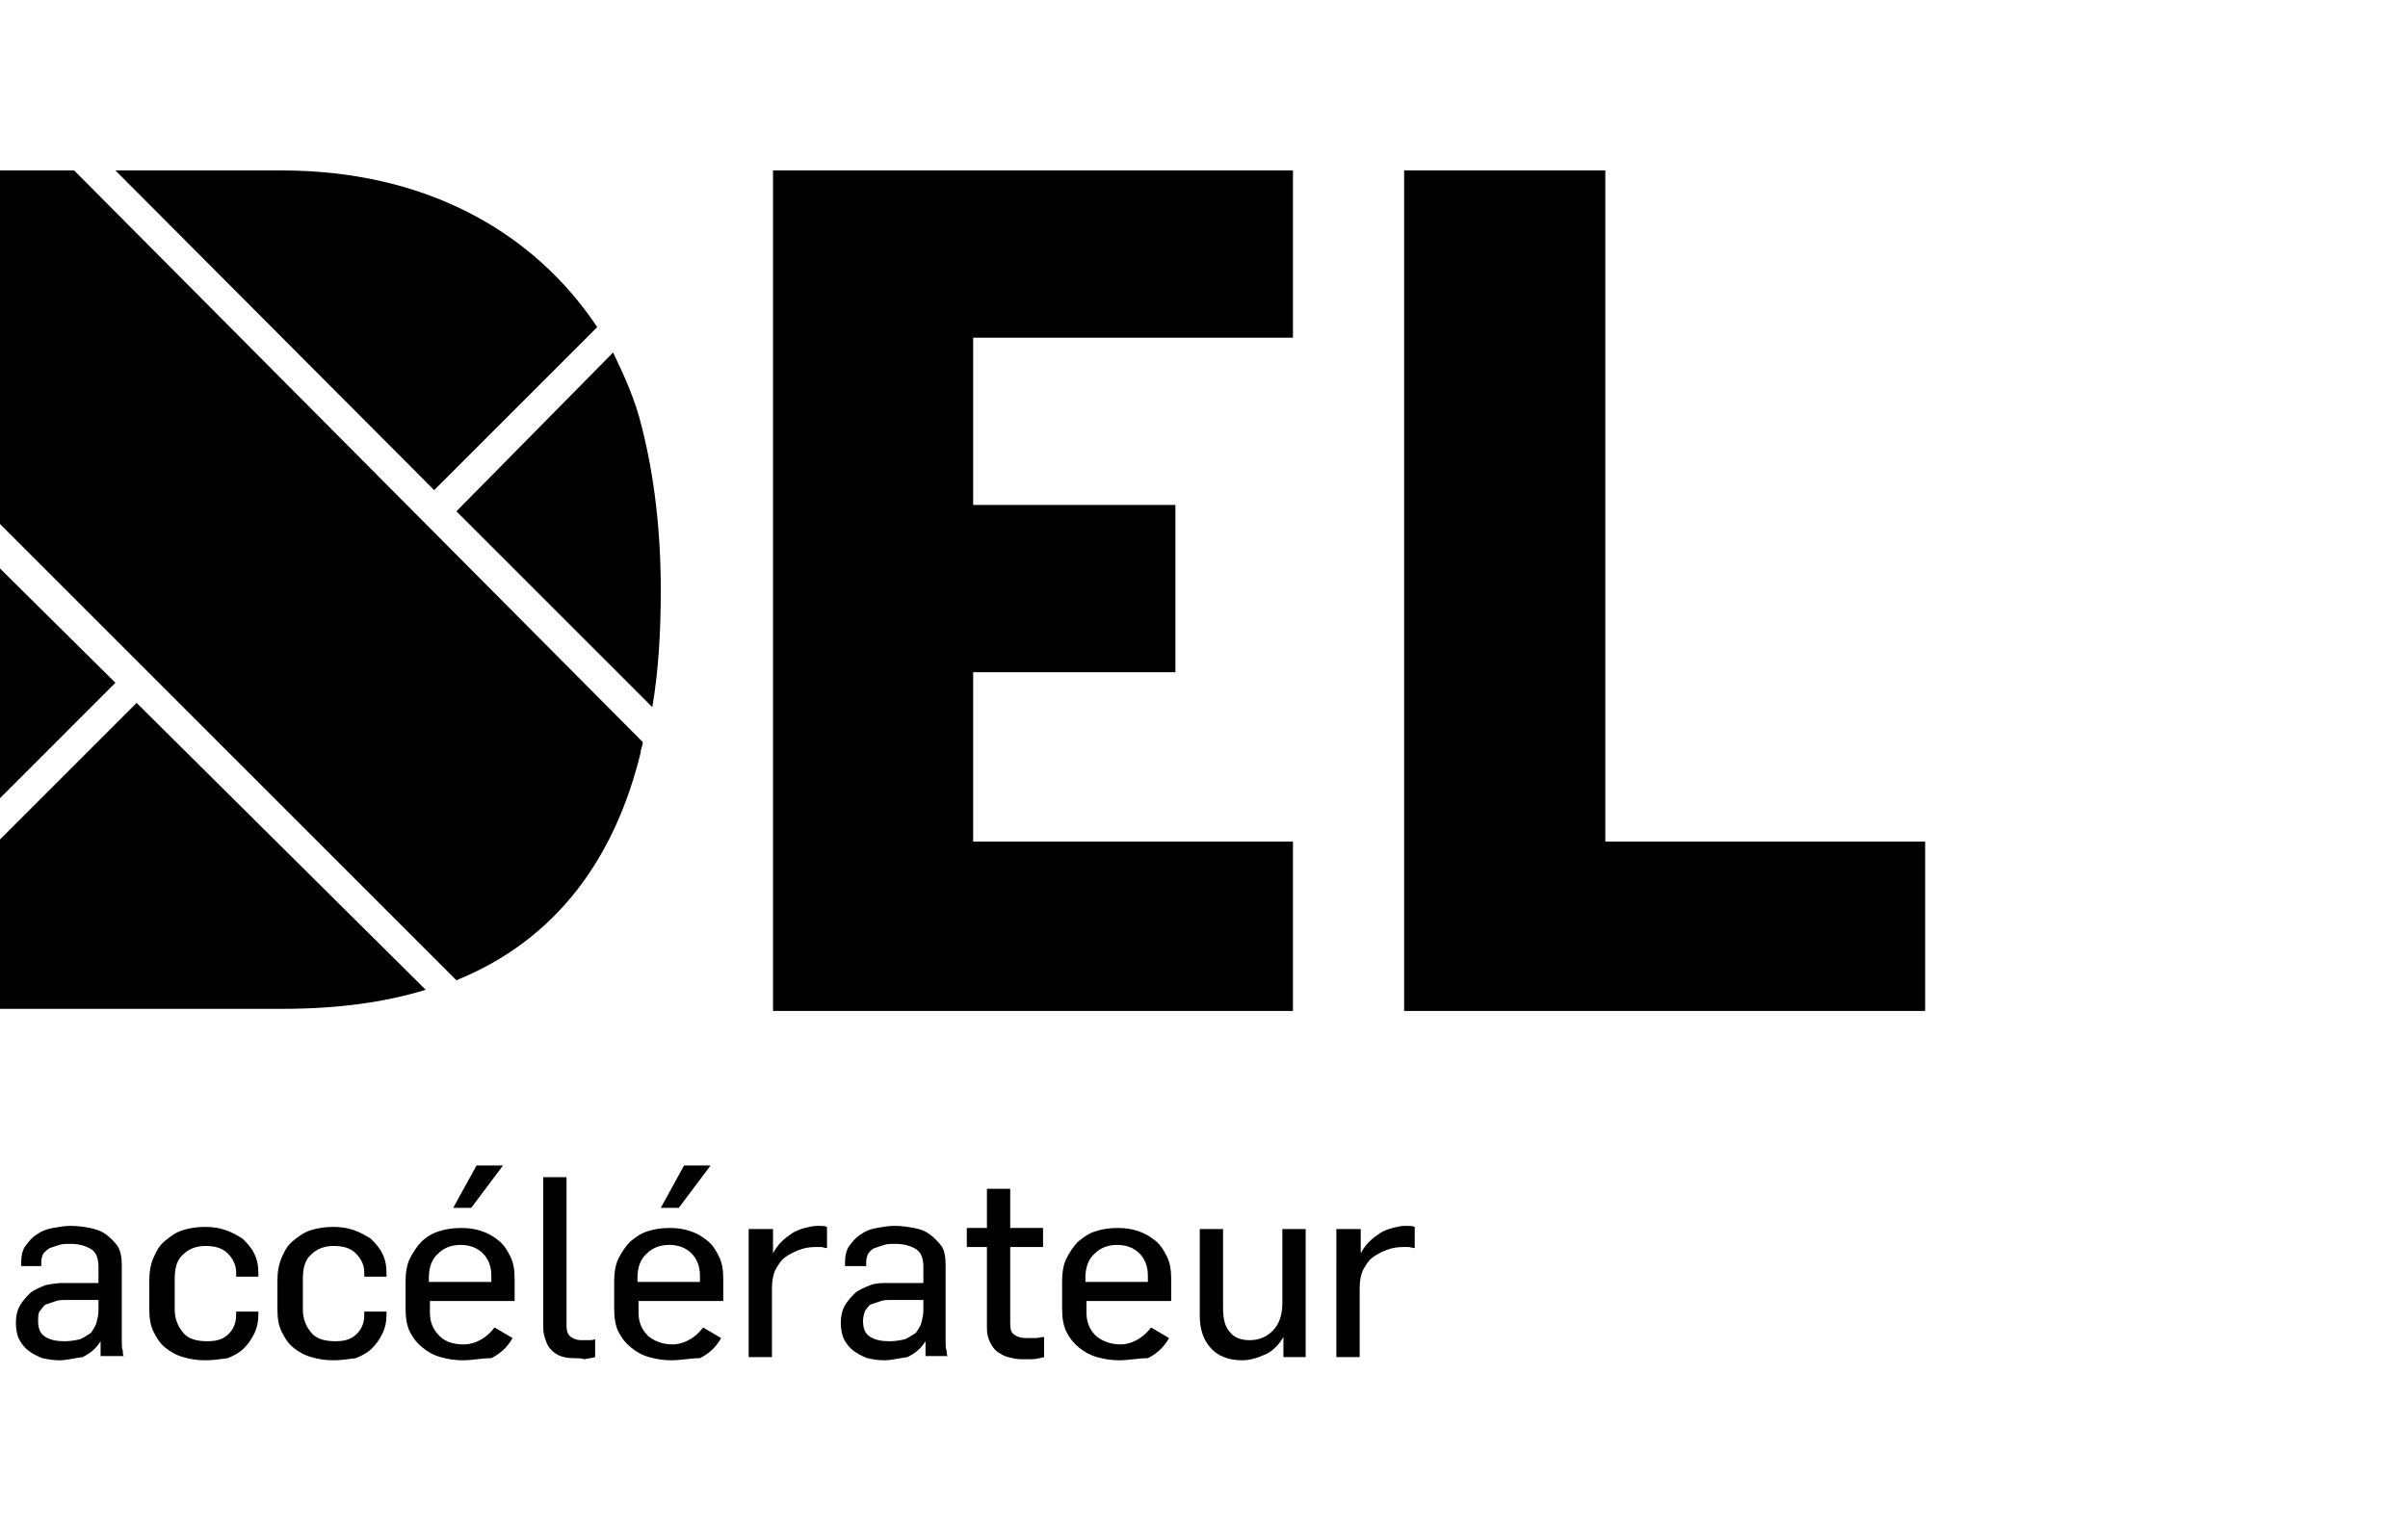 <?xml version="1.0" encoding="utf-8"?>
<!-- Generator: Adobe Illustrator 26.1.0, SVG Export Plug-In . SVG Version: 6.00 Build 0)  -->
<svg version="1.1" id="Calque_1" xmlns="http://www.w3.org/2000/svg" xmlns:xlink="http://www.w3.org/1999/xlink" x="0px" y="0px"
	 viewBox="0 0 227.4 144.6" style="enable-background:new 0 0 227.4 144.6;" xml:space="preserve">
<style type="text/css">
	.st0{fill:none;}
</style>
<g>
	<g>
		<path d="M41,46.3l15.4-15.4c-6-9-16.2-14.8-29.8-14.8H10.9L41,46.3z"/>
		<path d="M61.6,66.8c0.6-3.5,0.8-7.2,0.8-11.1c0-5.5-0.6-10.7-1.8-15.4c-0.6-2.5-1.6-4.7-2.7-7l-14.8,15L61.6,66.8z"/>
		<polygon points="0,53.7 0,75.4 10.9,64.5 		"/>
		<path d="M12.9,66.4L0,79.3v16h26.7c5.1,0,9.6-0.6,13.5-1.8L12.9,66.4z"/>
		<path d="M7,16.1H0v33.4l43.1,43.1c9.6-3.9,15-11.7,17.4-21.5c0-0.4,0.2-0.6,0.2-1L7,16.1z"/>
		<polygon points="111,63.5 111,47.7 91.9,47.7 91.9,31.9 122.1,31.9 122.1,16.1 73,16.1 73,95.5 122.1,95.5 122.1,79.5 91.9,79.5 
			91.9,63.5 		"/>
		<polygon points="132.6,16.1 132.6,95.5 181.8,95.5 181.8,79.5 151.6,79.5 151.6,16.1 		"/>
	</g>
	<g>
		<path d="M5.6,128.5c-0.6,0-1.1-0.1-1.6-0.2c-0.5-0.2-0.9-0.4-1.3-0.7c-0.4-0.3-0.7-0.7-0.9-1.1s-0.3-1-0.3-1.5
			c0-0.6,0.1-1.2,0.4-1.7c0.3-0.5,0.6-0.8,1-1.2c0.4-0.3,0.9-0.5,1.4-0.7c0.5-0.1,1.1-0.2,1.6-0.2h3.4v-1.5c0-0.8-0.2-1.4-0.7-1.7
			c-0.5-0.3-1.1-0.5-2-0.5c-0.3,0-0.7,0-1,0.1c-0.3,0.1-0.6,0.2-0.9,0.3c-0.2,0.1-0.4,0.3-0.6,0.5c-0.1,0.2-0.2,0.5-0.2,0.8v0.4H2
			v-0.3c0-0.6,0.1-1.2,0.4-1.6c0.3-0.4,0.6-0.8,1.1-1.1c0.4-0.3,0.9-0.5,1.5-0.6c0.6-0.1,1.1-0.2,1.7-0.2c0.6,0,1.3,0.1,1.8,0.2
			s1.1,0.3,1.5,0.6c0.4,0.3,0.8,0.7,1.1,1.1c0.3,0.5,0.4,1.1,0.4,1.8v5.9c0,0.2,0,0.4,0,0.6c0,0.3,0,0.6,0,0.8c0,0.3,0,0.6,0.1,0.8
			c0,0.3,0,0.4,0.1,0.5H9.5c0-0.1,0-0.2,0-0.3c0-0.1,0-0.3,0-0.4c0-0.2,0-0.3,0-0.4c0-0.1,0-0.2,0-0.3h0c-0.5,0.8-1.1,1.2-1.7,1.5
			C7,128.3,6.3,128.5,5.6,128.5z M6.1,126.7c0.6,0,1.1-0.1,1.5-0.2c0.4-0.2,0.7-0.4,1-0.6c0.2-0.3,0.4-0.6,0.5-0.9
			c0.1-0.4,0.2-0.8,0.2-1.2v-1h-3c-0.4,0-0.7,0-1,0.1c-0.3,0.1-0.6,0.2-0.9,0.3s-0.4,0.4-0.6,0.6s-0.2,0.6-0.2,1
			c0,0.7,0.2,1.2,0.7,1.5C4.8,126.6,5.4,126.7,6.1,126.7z"/>
		<path d="M19.4,128.5c-0.8,0-1.4-0.1-2.1-0.3s-1.2-0.5-1.7-0.9c-0.5-0.4-0.8-0.9-1.1-1.5c-0.3-0.6-0.4-1.3-0.4-2.1V121
			c0-0.8,0.1-1.5,0.4-2.2s0.6-1.2,1.1-1.6c0.5-0.4,1-0.8,1.7-1c0.6-0.2,1.3-0.3,2.1-0.3c0.7,0,1.3,0.1,1.9,0.3
			c0.6,0.2,1.1,0.5,1.6,0.8c0.4,0.4,0.8,0.8,1.1,1.4c0.3,0.6,0.4,1.2,0.4,1.9v0.3h-2.1v-0.4c0-0.7-0.3-1.3-0.8-1.8
			c-0.5-0.5-1.2-0.7-2.1-0.7c-0.9,0-1.6,0.3-2.1,0.8c-0.6,0.5-0.8,1.3-0.8,2.3v2.9c0,0.9,0.3,1.6,0.8,2.2c0.5,0.6,1.3,0.8,2.3,0.8
			c0.9,0,1.5-0.2,2-0.7c0.5-0.5,0.7-1.1,0.7-1.8v-0.3h2.1v0.2c0,0.7-0.1,1.3-0.4,1.9s-0.6,1-1,1.4c-0.4,0.4-1,0.7-1.5,0.9
			C20.8,128.4,20.1,128.5,19.4,128.5z"/>
		<path d="M31.5,128.5c-0.8,0-1.4-0.1-2.1-0.3s-1.2-0.5-1.7-0.9c-0.5-0.4-0.8-0.9-1.1-1.5c-0.3-0.6-0.4-1.3-0.4-2.1V121
			c0-0.8,0.1-1.5,0.4-2.2s0.6-1.2,1.1-1.6c0.5-0.4,1-0.8,1.7-1c0.6-0.2,1.3-0.3,2.1-0.3c0.7,0,1.3,0.1,1.9,0.3
			c0.6,0.2,1.1,0.5,1.6,0.8c0.4,0.4,0.8,0.8,1.1,1.4c0.3,0.6,0.4,1.2,0.4,1.9v0.3h-2.1v-0.4c0-0.7-0.3-1.3-0.8-1.8
			c-0.5-0.5-1.2-0.7-2.1-0.7c-0.9,0-1.6,0.3-2.1,0.8c-0.6,0.5-0.8,1.3-0.8,2.3v2.9c0,0.9,0.3,1.6,0.8,2.2c0.5,0.6,1.3,0.8,2.3,0.8
			c0.9,0,1.5-0.2,2-0.7c0.5-0.5,0.7-1.1,0.7-1.8v-0.3h2.1v0.2c0,0.7-0.1,1.3-0.4,1.9s-0.6,1-1,1.4c-0.4,0.4-1,0.7-1.5,0.9
			C32.8,128.4,32.2,128.5,31.5,128.5z"/>
		<path d="M43.7,128.5c-0.7,0-1.4-0.1-2.1-0.3c-0.7-0.2-1.2-0.5-1.7-0.9c-0.5-0.4-0.9-0.9-1.2-1.5s-0.4-1.4-0.4-2.2v-2.5
			c0-0.8,0.1-1.6,0.4-2.2c0.3-0.6,0.7-1.2,1.1-1.6s1-0.8,1.7-1c0.6-0.2,1.3-0.3,2.1-0.3c0.7,0,1.3,0.1,1.9,0.3s1.1,0.5,1.6,0.9
			c0.5,0.4,0.8,0.9,1.1,1.5c0.3,0.6,0.4,1.3,0.4,2.1v2.1h-8v1.1c0,0.9,0.3,1.6,0.9,2.2s1.4,0.8,2.3,0.8c0.6,0,1.2-0.2,1.7-0.5
			c0.5-0.3,0.9-0.7,1.2-1.1l1.7,1c-0.5,0.9-1.2,1.5-2,1.9C45.5,128.3,44.6,128.5,43.7,128.5z M46.4,121.1v-0.6
			c0-0.9-0.3-1.6-0.8-2.1s-1.2-0.8-2.1-0.8c-0.9,0-1.6,0.3-2.1,0.8c-0.6,0.5-0.9,1.3-0.9,2.3v0.4H46.4z M45,110.1h2.5l-3,4h-1.7
			L45,110.1z"/>
		<path d="M54.2,128.3c-0.6,0-1.1-0.1-1.5-0.3c-0.4-0.2-0.7-0.5-0.9-0.8c-0.2-0.3-0.3-0.7-0.4-1c-0.1-0.4-0.1-0.7-0.1-1v-14h2.2
			v14.1c0,0.4,0.1,0.7,0.3,0.9s0.6,0.4,1.1,0.4c0.3,0,0.5,0,0.7,0c0.2,0,0.4,0,0.6-0.1v1.7c-0.3,0.1-0.6,0.1-1,0.2
			C54.9,128.3,54.5,128.3,54.2,128.3z"/>
		<path d="M63.4,128.5c-0.7,0-1.4-0.1-2.1-0.3c-0.7-0.2-1.2-0.5-1.7-0.9c-0.5-0.4-0.9-0.9-1.2-1.5s-0.4-1.4-0.4-2.2v-2.5
			c0-0.8,0.1-1.6,0.4-2.2c0.3-0.6,0.7-1.2,1.1-1.6c0.5-0.4,1-0.8,1.7-1c0.6-0.2,1.3-0.3,2.1-0.3c0.7,0,1.3,0.1,1.9,0.3
			s1.1,0.5,1.6,0.9c0.5,0.4,0.8,0.9,1.1,1.5c0.3,0.6,0.4,1.3,0.4,2.1v2.1h-8v1.1c0,0.9,0.3,1.6,0.9,2.2c0.6,0.5,1.4,0.8,2.3,0.8
			c0.6,0,1.2-0.2,1.7-0.5c0.5-0.3,0.9-0.7,1.2-1.1l1.7,1c-0.5,0.9-1.2,1.5-2,1.9C65.2,128.3,64.3,128.5,63.4,128.5z M66.1,121.1
			v-0.6c0-0.9-0.3-1.6-0.8-2.1s-1.2-0.8-2.1-0.8c-0.9,0-1.6,0.3-2.1,0.8c-0.6,0.5-0.9,1.3-0.9,2.3v0.4H66.1z M64.6,110.1h2.5l-3,4
			h-1.7L64.6,110.1z"/>
		<path d="M70.9,116.1h2.1v2.3h0c0.2-0.4,0.5-0.8,0.8-1.1c0.3-0.3,0.7-0.6,1-0.8s0.8-0.4,1.2-0.5c0.4-0.1,0.8-0.2,1.2-0.2
			c0.4,0,0.7,0,0.9,0.1v2c-0.2,0-0.4-0.1-0.6-0.1c-0.2,0-0.4,0-0.5,0c-0.6,0-1.1,0.1-1.6,0.3c-0.5,0.2-0.9,0.4-1.3,0.7
			c-0.4,0.3-0.6,0.7-0.9,1.2c-0.2,0.5-0.3,1-0.3,1.7v6.5h-2.2V116.1z"/>
		<path d="M83.5,128.5c-0.6,0-1.1-0.1-1.6-0.2c-0.5-0.2-0.9-0.4-1.3-0.7s-0.7-0.7-0.9-1.1s-0.3-1-0.3-1.5c0-0.6,0.1-1.2,0.4-1.7
			s0.6-0.8,1-1.2c0.4-0.3,0.9-0.5,1.4-0.7s1.1-0.2,1.6-0.2h3.4v-1.5c0-0.8-0.2-1.4-0.7-1.7c-0.5-0.3-1.1-0.5-2-0.5
			c-0.3,0-0.7,0-1,0.1c-0.3,0.1-0.6,0.2-0.9,0.3s-0.4,0.3-0.6,0.5c-0.1,0.2-0.2,0.5-0.2,0.8v0.4h-2v-0.3c0-0.6,0.1-1.2,0.4-1.6
			c0.3-0.4,0.6-0.8,1.1-1.1c0.4-0.3,0.9-0.5,1.5-0.6c0.6-0.1,1.1-0.2,1.7-0.2c0.6,0,1.3,0.1,1.8,0.2c0.6,0.1,1.1,0.3,1.5,0.6
			c0.4,0.3,0.8,0.7,1.1,1.1s0.4,1.1,0.4,1.8v5.9c0,0.2,0,0.4,0,0.6c0,0.3,0,0.6,0,0.8c0,0.3,0,0.6,0.1,0.8c0,0.3,0,0.4,0.1,0.5h-2.1
			c0-0.1,0-0.2,0-0.3c0-0.1,0-0.3,0-0.4c0-0.2,0-0.3,0-0.4s0-0.2,0-0.3h0c-0.5,0.8-1.1,1.2-1.7,1.5
			C84.9,128.3,84.2,128.5,83.5,128.5z M84,126.7c0.6,0,1.1-0.1,1.5-0.2c0.4-0.2,0.7-0.4,1-0.6c0.2-0.3,0.4-0.6,0.5-0.9
			c0.1-0.4,0.2-0.8,0.2-1.2v-1h-3c-0.4,0-0.7,0-1,0.1c-0.3,0.1-0.6,0.2-0.9,0.3s-0.4,0.4-0.6,0.6c-0.1,0.3-0.2,0.6-0.2,1
			c0,0.7,0.2,1.2,0.7,1.5C82.7,126.6,83.3,126.7,84,126.7z"/>
		<path d="M96.4,128.4c-0.4,0-0.8-0.1-1.2-0.2c-0.4-0.1-0.7-0.3-1-0.5c-0.3-0.2-0.5-0.5-0.7-0.9c-0.2-0.4-0.3-0.8-0.3-1.3v-7.7h-1.9
			v-1.8h1.9v-3.7h2.2v3.7h3.1v1.8h-3.1v7.2c0,0.6,0.1,0.9,0.4,1.1c0.3,0.2,0.6,0.3,1.1,0.3c0.3,0,0.6,0,0.9,0s0.5-0.1,0.8-0.1v1.9
			c-0.4,0.1-0.8,0.2-1.2,0.2C97,128.4,96.7,128.4,96.4,128.4z"/>
		<path d="M105.7,128.5c-0.7,0-1.4-0.1-2.1-0.3c-0.7-0.2-1.2-0.5-1.7-0.9c-0.5-0.4-0.9-0.9-1.2-1.5s-0.4-1.4-0.4-2.2v-2.5
			c0-0.8,0.1-1.6,0.4-2.2c0.3-0.6,0.7-1.2,1.1-1.6c0.5-0.4,1-0.8,1.7-1c0.6-0.2,1.3-0.3,2.1-0.3c0.7,0,1.3,0.1,1.9,0.3
			s1.1,0.5,1.6,0.9c0.5,0.4,0.8,0.9,1.1,1.5c0.3,0.6,0.4,1.3,0.4,2.1v2.1h-8v1.1c0,0.9,0.3,1.6,0.9,2.2c0.6,0.5,1.4,0.8,2.3,0.8
			c0.6,0,1.2-0.2,1.7-0.5c0.5-0.3,0.9-0.7,1.2-1.1l1.7,1c-0.5,0.9-1.2,1.5-2,1.9C107.5,128.3,106.6,128.5,105.7,128.5z M108.4,121.1
			v-0.6c0-0.9-0.3-1.6-0.8-2.1s-1.2-0.8-2.1-0.8c-0.9,0-1.6,0.3-2.1,0.8c-0.6,0.5-0.9,1.3-0.9,2.3v0.4H108.4z"/>
		<path d="M117.3,128.5c-1.3,0-2.3-0.4-3-1.2c-0.7-0.8-1-1.8-1-3v-8.2h2.2v7.5c0,1,0.2,1.8,0.7,2.3c0.4,0.5,1.1,0.7,1.8,0.7
			c0.9,0,1.6-0.3,2.2-0.9c0.6-0.6,0.9-1.5,0.9-2.6v-7h2.2v12.1h-2.1v-1.9h0c-0.4,0.7-1,1.3-1.6,1.6
			C118.7,128.3,118,128.5,117.3,128.5z"/>
		<path d="M126.4,116.1h2.1v2.3h0c0.2-0.4,0.5-0.8,0.8-1.1c0.3-0.3,0.7-0.6,1-0.8s0.8-0.4,1.2-0.5c0.4-0.1,0.8-0.2,1.2-0.2
			c0.4,0,0.7,0,0.9,0.1v2c-0.2,0-0.4-0.1-0.6-0.1c-0.2,0-0.4,0-0.5,0c-0.6,0-1.1,0.1-1.6,0.3c-0.5,0.2-0.9,0.4-1.3,0.7
			c-0.4,0.3-0.6,0.7-0.9,1.2c-0.2,0.5-0.3,1-0.3,1.7v6.5h-2.2V116.1z"/>
	</g>
</g>
<rect class="st0" width="227.4" height="144.6"/>
</svg>
